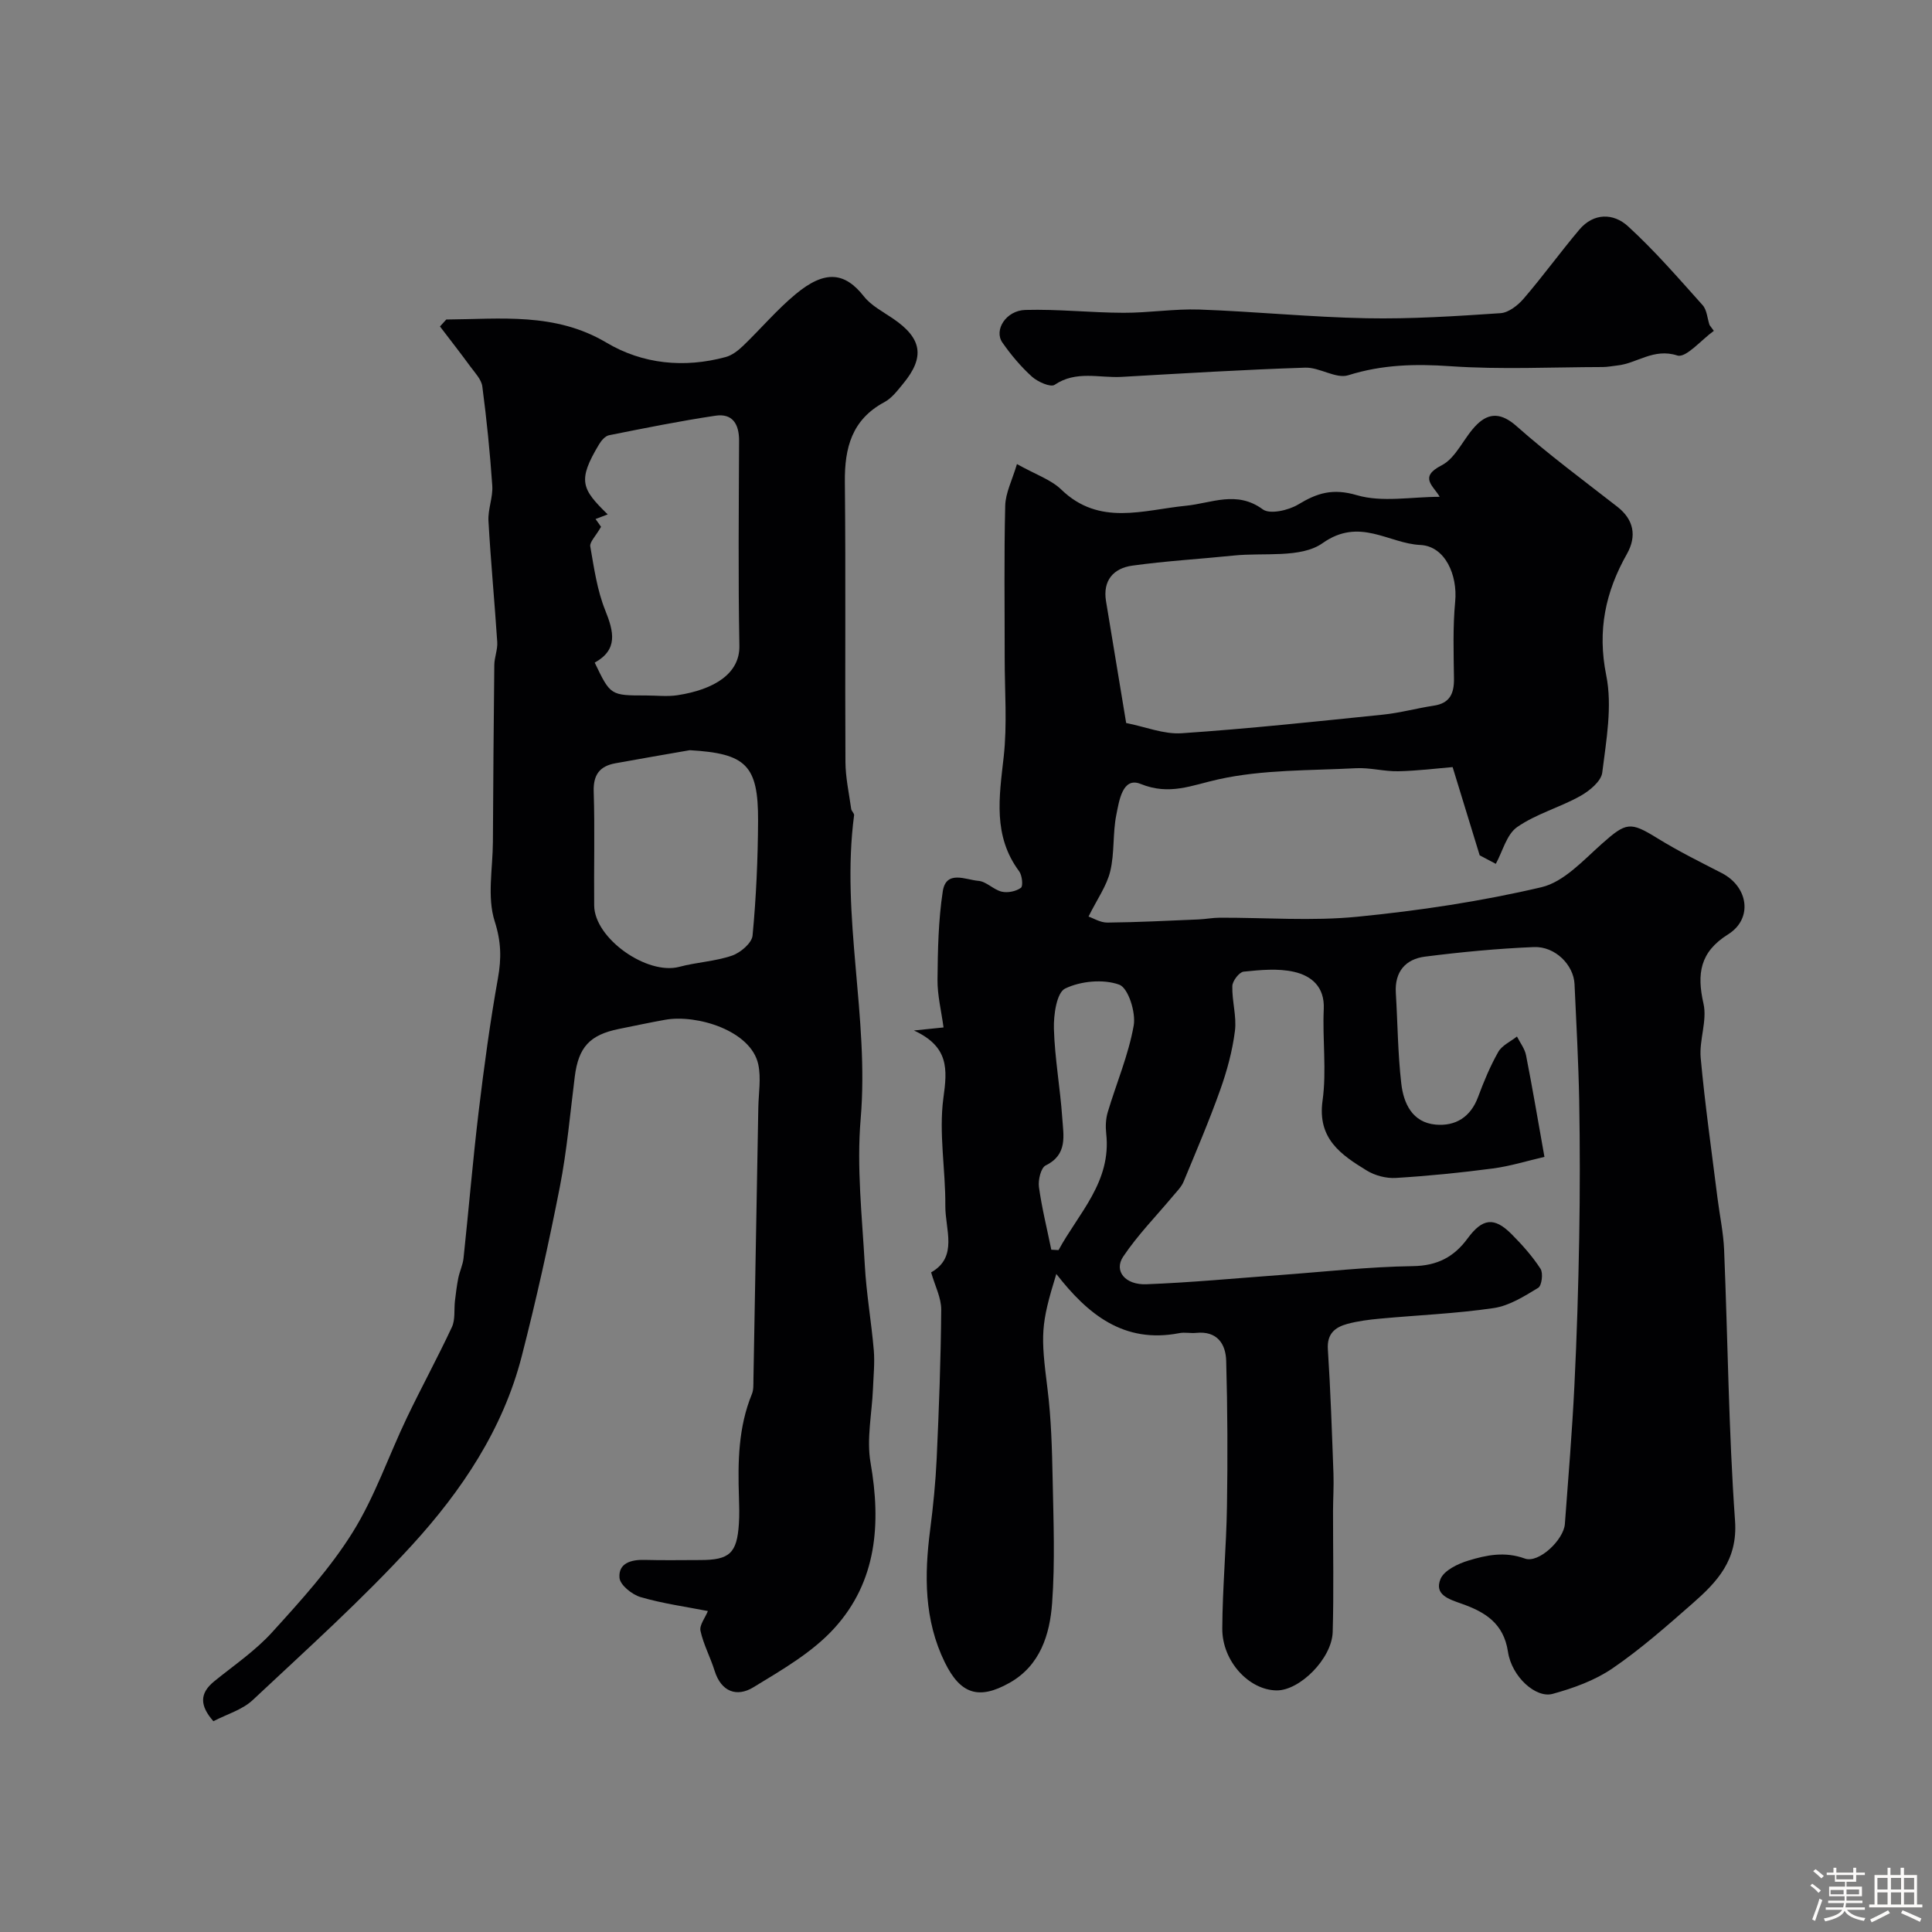 <svg enable-background="new 0 0 400 400" viewBox="0 0 400 400" xmlns="http://www.w3.org/2000/svg"><rect x="0" y="0" width="400" height="400" fill="#808080" stroke="none"/><path d="m374.8 390.4.4-.4c.7.5 1.3 1 1.8 1.4l-.5.5c-.5-.6-1.1-1.1-1.7-1.5zm1 7.3-.6-.3c.5-1.4 1.1-2.8 1.5-4.3.2.1.4.2.6.3-.5 1.3-1 2.8-1.5 4.3zm-.4-10.3.5-.4c.4.3 1 .8 1.7 1.4l-.5.5c-.5-.5-1.1-1-1.7-1.5zm2.5.3h1.7v-1h.6v1h3.5v-1h.6v1h1.8v.5h-1.8v1.4h-2v1h3.2v2h-3.2v.9h3.3v.5h-3.4c0 .3-.1.6-.1.9h4v.5h-3.7c.7.9 1.9 1.5 3.8 1.7-.1.2-.2.4-.3.6-2.1-.4-3.5-1.1-4-2.1-.4 1-1.8 1.7-4 2.2-.1-.2-.2-.4-.3-.6 2.1-.4 3.4-1 3.8-1.8h-3.4v-.5h3.6c.1-.3.1-.6.2-.9h-3.3v-.5h3.4c0-.3 0-.6 0-.9h-3.2v-2h3.3v-1h-2.1v-1.4h-1.7v-.5zm1.1 3.5v1h2.7c0-.3 0-.4 0-.4 0-.1 0-.2 0-.2 0-.1 0-.2 0-.3h-2.7zm1.2-3v.9h3.5v-.9zm4.7 3h-2.6v.6.4h2.6z" fill="#fcfbfa"/><path d="m393.6 386.7h.6v1.5h2.7v6.1h1.1v.6h-11v-.6h1.1v-6.1h2.7v-1.5h.6v1.5h2.1v-1.5zm-2.7 8.8.4.6c-1.2.6-2.5 1.3-3.8 1.9-.1-.2-.2-.4-.3-.6 1.2-.6 2.5-1.2 3.7-1.9zm-2.2-6.7v2.4h2.1v-2.4zm0 3v2.5h2.1v-2.5zm2.8-3v2.4h2.1v-2.4zm0 3v2.5h2.1v-2.5zm6 6.1c-1.4-.7-2.7-1.3-3.9-1.8l.3-.6c1.5.6 2.7 1.2 3.9 1.7zm-1.2-9.1h-2.1v2.4h2.1zm-2.1 3v2.5h2.1v-2.5z" fill="#fcfbfa"/><g fill="#010103"><path d="m189.22 213.35c2.75-.28 4.11-.42 6.13-.63-.47-3.46-1.28-6.68-1.25-9.89.06-6.1.17-12.26 1.09-18.28.69-4.5 4.76-2.39 7.37-2.18 1.66.13 3.14 1.84 4.84 2.24 1.24.29 2.95-.06 3.97-.8.48-.34.26-2.57-.36-3.41-5.47-7.35-4.14-15.38-3.21-23.66.76-6.78.2-13.71.21-20.57.01-10.5-.15-21 .11-31.49.07-2.65 1.44-5.26 2.43-8.6 3.91 2.19 7.05 3.22 9.18 5.28 7.88 7.63 16.98 4.22 25.8 3.35 5.33-.53 10.52-3.22 15.92.75 1.47 1.08 5.33.2 7.34-1.02 3.95-2.39 7.15-3.38 12.13-1.92 5.23 1.54 11.26.34 17.15.34-1.25-2.25-4.41-4.06.39-6.51 3.09-1.58 4.66-5.89 7.37-8.51 2.53-2.45 5.06-2.34 8.13.37 6.67 5.91 13.87 11.23 20.91 16.72 3.38 2.64 4.06 6.05 1.96 9.77-4.43 7.83-6.15 15.81-4.28 25.1 1.3 6.42.01 13.47-.82 20.15-.22 1.82-2.68 3.82-4.59 4.88-4.23 2.36-9.1 3.67-13.02 6.4-2.19 1.52-3 5.01-4.43 7.62-1.11-.59-2.23-1.18-3.34-1.77-1.77-5.78-3.55-11.56-5.6-18.26-3.15.26-7.19.77-11.25.86-2.91.06-5.85-.78-8.75-.63-9.53.5-19.26.26-28.48 2.3-5.57 1.23-10.11 3.39-16.13.95-3.75-1.52-4.44 3.55-5.01 6.37-.78 3.84-.35 7.94-1.27 11.73-.73 3.02-2.7 5.75-4.49 9.36.95.32 2.44 1.27 3.92 1.25 6.28-.06 12.56-.39 18.83-.65 1.48-.06 2.96-.36 4.44-.36 9.5-.03 19.07.73 28.48-.2 12.79-1.26 25.6-3.18 38.09-6.11 4.65-1.09 8.68-5.58 12.55-9.02 5.01-4.44 5.83-4.6 11.42-1.15 4.3 2.66 8.86 4.92 13.37 7.24 5.52 2.84 6.49 9.45 1.31 12.69-5.83 3.65-6.5 8.14-5.09 14.35.8 3.51-.92 7.53-.58 11.23.89 9.7 2.27 19.35 3.48 29.02.45 3.58 1.22 7.14 1.37 10.73.77 18.69.93 37.42 2.26 56.07.58 8.15-3.69 12.65-8.81 17.14-5.35 4.69-10.72 9.44-16.58 13.44-3.64 2.49-8.08 4.09-12.38 5.27-3.46.95-8.46-3.53-9.24-8.71-.89-5.95-4.8-8.26-9.58-9.95-2.61-.93-5.74-1.84-4.39-5.12.74-1.79 3.6-3.16 5.77-3.82 3.75-1.14 7.52-1.93 11.69-.42 2.89 1.05 8.05-3.9 8.29-7.15.71-9.52 1.5-19.04 1.97-28.58.51-10.26.82-20.53 1-30.8.16-9.36.16-18.74 0-28.1-.15-8.1-.6-16.2-.97-24.3-.18-3.96-4-7.85-8.42-7.67-7.53.31-15.06 1.03-22.54 1.98-4.02.51-6.3 3.12-6.04 7.48.38 6.26.41 12.56 1.13 18.79.47 4.11 2.28 8.08 7.13 8.51 4.08.36 7.21-1.54 8.76-5.7 1.19-3.2 2.51-6.39 4.19-9.35.77-1.36 2.55-2.14 3.87-3.19.65 1.29 1.62 2.52 1.88 3.88 1.32 6.69 2.45 13.42 3.81 21.04-3.6.83-7.1 1.93-10.69 2.4-6.67.88-13.37 1.55-20.08 1.96-1.99.12-4.33-.49-6.03-1.54-5.31-3.26-10.24-6.57-9.14-14.46.87-6.21-.04-12.65.25-18.97.21-4.62-2.56-6.88-6.15-7.7-3.33-.76-6.98-.39-10.44-.04-.91.09-2.31 1.92-2.34 2.98-.09 3.09.92 6.27.54 9.29-.52 4.12-1.63 8.23-3.03 12.16-2.29 6.44-4.98 12.73-7.6 19.05-.44 1.06-1.33 1.95-2.09 2.85-3.51 4.21-7.4 8.16-10.43 12.69-1.95 2.93.41 5.87 4.81 5.7 9.21-.35 18.39-1.23 27.59-1.9 9.19-.67 18.38-1.72 27.58-1.85 5.07-.07 8.52-1.9 11.33-5.72 3.08-4.19 5.51-4.52 9.11-.91 2.2 2.21 4.31 4.58 6 7.18.58.9.26 3.49-.48 3.94-2.88 1.75-5.98 3.71-9.2 4.19-7.79 1.15-15.7 1.46-23.56 2.19-2.27.21-4.57.5-6.76 1.09-2.53.69-4.24 2.02-4.03 5.25.56 8.58.84 17.19 1.16 25.79.09 2.55-.08 5.11-.09 7.66-.01 8.36.17 16.73-.07 25.08-.16 5.52-6.84 12.16-11.62 12.1-5.69-.06-11.27-6.02-11.24-12.8.04-8.43.84-16.85.97-25.29.16-10.05.12-20.11-.16-30.15-.1-3.55-1.91-6.22-6.21-5.78-1.15.12-2.37-.17-3.49.05-11.53 2.24-19-3.94-25.47-12.25-3.28 10.63-3.23 12.59-1.83 23.76.78 6.21.94 12.52 1.07 18.79.17 8.53.51 17.1-.11 25.58-.47 6.52-2.47 12.96-8.83 16.53-6.4 3.6-10.18 2.3-13.39-4.25-4.3-8.78-4.25-18.04-3.03-27.46.63-4.89 1.12-9.81 1.35-14.73.47-10.26.86-20.53.94-30.8.02-2.48-1.3-4.97-2.09-7.75 5.64-3.18 2.9-8.9 2.94-13.77.06-7.46-1.38-15.05-.4-22.34.83-5.97 1.17-10.61-6.1-13.97zm43.94-63.66c3.93.77 7.78 2.37 11.5 2.12 13.91-.94 27.79-2.43 41.66-3.85 3.54-.36 7.01-1.33 10.53-1.86 3.34-.5 4.22-2.53 4.18-5.6-.07-5.32-.25-10.68.25-15.96.52-5.44-2.06-11.47-7.22-11.71-6.58-.3-12.55-5.81-20.23-.38-4.49 3.18-12.16 1.92-18.4 2.57-7 .72-14.04 1.12-21.01 2.09-3.86.54-6.14 3.04-5.43 7.36 1.39 8.34 2.76 16.69 4.17 25.22zm-15.5 109.05c.5.03 1 .05 1.5.08 4.15-7.66 10.98-14.12 9.87-24.12-.16-1.45-.1-3.03.31-4.42 1.79-6 4.3-11.84 5.38-17.95.48-2.71-1.13-7.8-3-8.47-3.31-1.19-7.98-.75-11.2.81-1.75.85-2.4 5.44-2.32 8.31.18 6.18 1.31 12.32 1.73 18.49.24 3.6 1.17 7.57-3.43 9.82-.99.48-1.59 3-1.4 4.45.6 4.37 1.68 8.67 2.56 13z"/><path d="m92.4 66.15c11.27-.08 22.54-1.52 33.16 4.79 7.48 4.45 16.09 5.31 24.69 2.98 1.32-.36 2.58-1.34 3.6-2.32 3.65-3.51 6.95-7.43 10.83-10.66 6.21-5.19 10.29-4.51 14.17.41 1.52 1.93 3.94 3.18 6.04 4.61 6 4.07 6.66 7.95 2.11 13.46-1.16 1.41-2.35 3.01-3.9 3.84-6.73 3.61-8.25 9.44-8.18 16.52.2 19.33.01 38.66.12 57.98.02 3.24.74 6.48 1.19 9.72.06.46.65.91.6 1.31-2.77 21.02 3.16 41.82 1.36 62.88-.85 10 .3 20.19.86 30.28.32 5.89 1.36 11.73 1.86 17.61.22 2.63-.07 5.31-.17 7.96-.21 5.12-1.36 10.4-.5 15.33 2.2 12.61 1.3 24.55-7.48 34.23-4.57 5.04-10.87 8.65-16.79 12.26-3.39 2.07-6.65.97-8.02-3.43-.87-2.79-2.3-5.42-2.92-8.25-.26-1.18.95-2.68 1.53-4.11-4.52-.89-9.33-1.54-13.94-2.89-1.77-.52-4.24-2.5-4.36-3.99-.26-3.03 2.4-3.79 5.21-3.71 3.83.11 7.66.03 11.5.03 6.09 0 7.62-1.41 8.01-7.53.12-1.83.07-3.67.01-5.5-.24-7.26-.14-14.47 2.69-21.36.36-.88.29-1.96.31-2.95.35-18.76.68-37.53 1.01-56.29.05-3 .61-6.12-.01-8.99-1.5-7-12.71-10.4-19.25-9.24-3.21.57-6.39 1.26-9.59 1.9-6.07 1.23-8.38 3.78-9.15 9.88-.96 7.62-1.62 15.3-3.09 22.82-2.31 11.78-4.92 23.52-7.91 35.14-3.88 15.06-12.42 27.78-22.69 39.02-10.34 11.31-21.8 21.6-33 32.1-2.16 2.02-5.37 2.93-8.13 4.37-2.8-3.19-2.94-5.74.18-8.27 4.08-3.31 8.52-6.32 12.01-10.18 5.94-6.54 11.98-13.19 16.63-20.64 4.61-7.39 7.46-15.86 11.25-23.77 3.01-6.29 6.36-12.42 9.31-18.74.73-1.56.42-3.59.63-5.4.19-1.58.38-3.17.69-4.73.28-1.4.94-2.74 1.09-4.14 1.08-10.11 1.92-20.25 3.13-30.34 1.11-9.25 2.36-18.49 4-27.65.73-4.11.67-7.54-.68-11.76-1.6-5.01-.4-10.91-.37-16.43.07-12.21.15-24.42.29-36.64.02-1.58.71-3.17.61-4.73-.55-8.37-1.35-16.73-1.82-25.1-.13-2.41.95-4.88.79-7.28-.47-6.86-1.16-13.72-2.06-20.54-.19-1.47-1.53-2.84-2.49-4.15-2.04-2.8-4.18-5.52-6.28-8.28.43-.46.87-.95 1.31-1.44zm32.04 42.92c-1.13 1.98-2.39 3.15-2.23 4.07.78 4.46 1.42 9.05 3.09 13.2 1.8 4.47 2.68 8.16-2.17 10.85 3.26 6.8 3.26 6.8 10.64 6.8 2.16 0 4.36.27 6.47-.05 7.71-1.18 12.95-4.52 12.84-10.23-.26-14.15-.12-28.3-.06-42.46.01-3.44-1.35-5.72-4.91-5.18-7.37 1.1-14.69 2.58-22.01 4.04-.79.16-1.6 1.09-2.06 1.87-4.54 7.55-3.61 9.26 1.78 14.52-.89.34-1.69.64-2.52.96.61.86 1.17 1.65 1.14 1.61zm18.37 46.25c-5.14.9-10.28 1.77-15.41 2.71-3.23.59-4.6 2.37-4.48 5.88.25 7.85.02 15.72.1 23.58.07 6.81 10.95 14.46 17.63 12.68 3.59-.96 7.42-1.12 10.91-2.32 1.75-.6 4.1-2.6 4.25-4.15.75-7.89 1.1-15.84 1.14-23.78.05-11.54-2.52-13.92-14.14-14.6z"/><path d="m354.83 68.5c-2.56 1.83-5.78 5.68-7.56 5.1-4.93-1.59-8.35 1.66-12.49 2.08-.98.1-1.97.31-2.95.31-10.52.02-21.07.55-31.54-.17-7.28-.51-14.12-.34-21.15 1.87-2.54.8-5.94-1.67-8.91-1.57-12.68.41-25.35 1.19-38.02 1.91-4.62.26-9.4-1.38-13.86 1.64-.84.57-3.5-.61-4.69-1.68-2.3-2.08-4.34-4.51-6.12-7.06-1.81-2.58.73-6.65 4.76-6.76 6.76-.19 13.53.57 20.3.59 5.25.02 10.51-.85 15.75-.67 11.53.41 23.04 1.58 34.56 1.8 9.24.18 18.52-.43 27.75-1.05 1.69-.11 3.63-1.64 4.83-3.05 3.97-4.62 7.56-9.58 11.49-14.24 2.98-3.54 7.1-3.43 10.06-.72 5.53 5.05 10.46 10.76 15.47 16.35.89.99.97 2.72 1.43 4.11.31.4.6.8.89 1.21z"/></g></svg>